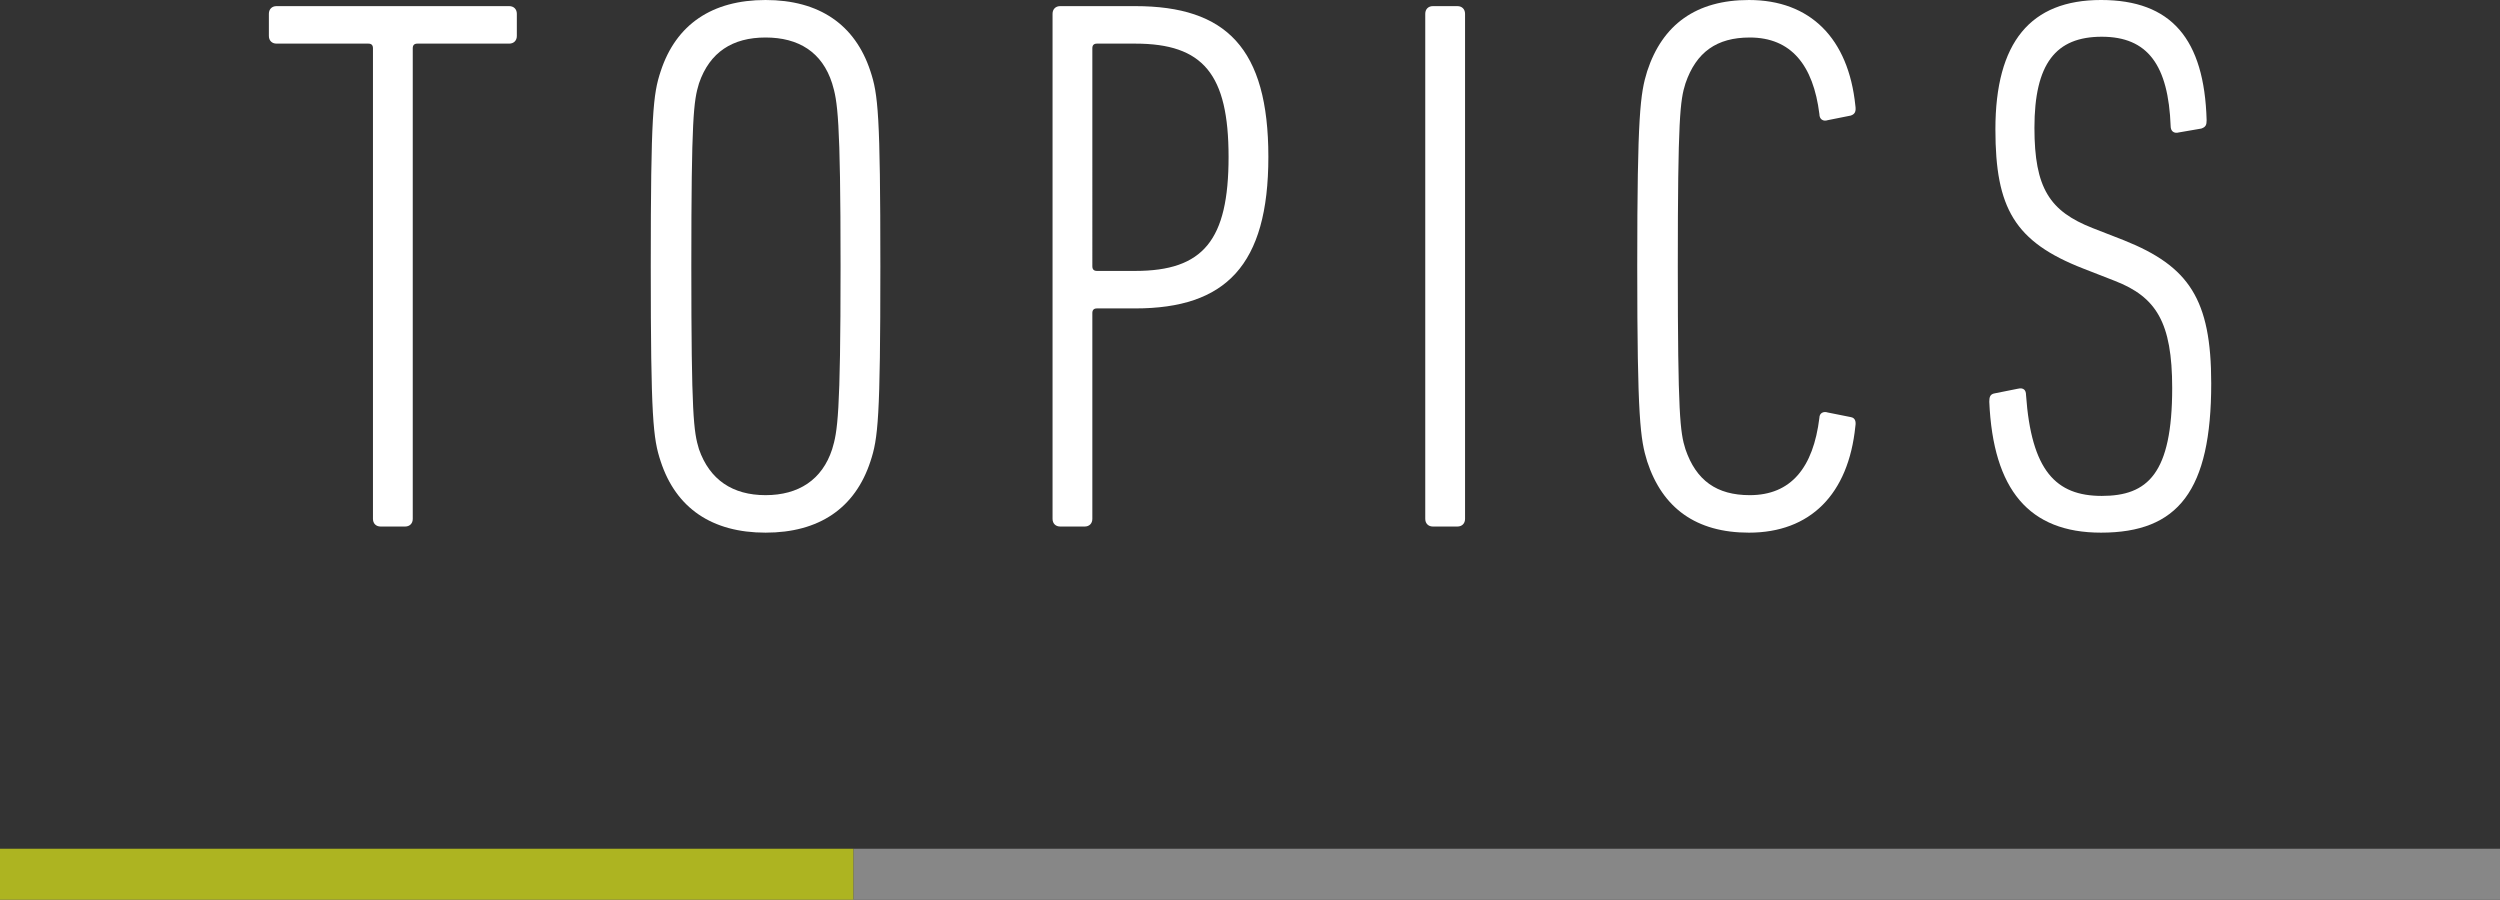 <?xml version="1.0" encoding="UTF-8"?><svg id="_レイヤー_2" xmlns="http://www.w3.org/2000/svg" viewBox="0 0 98 35.27"><rect x="0" y="0" width="98" height="35.27" fill="#333333" stroke="none"/><defs><style>.cls-1{fill:#fff;}.cls-2{stroke:#878787;}.cls-2,.cls-3{fill:none;stroke-miterlimit:10;stroke-width:2px;}.cls-3{stroke:#adb421;}</style></defs><g id="_レイヤー_1-2"><g><g><path class="cls-1" d="M14.92,20.64c-.18,0-.3-.12-.3-.3V1.89c0-.12-.06-.18-.18-.18h-3.6c-.18,0-.3-.12-.3-.3V.54c0-.18,.12-.3,.3-.3h9.12c.18,0,.3,.12,.3,.3v.87c0,.18-.12,.3-.3,.3h-3.6c-.12,0-.18,.06-.18,.18V20.34c0,.18-.12,.3-.3,.3h-.96Z"/><path class="cls-1" d="M25.9,18.09c-.3-.9-.39-1.68-.39-7.65s.09-6.75,.39-7.65c.6-1.83,2.01-2.79,4.11-2.79s3.51,.96,4.11,2.79c.3,.9,.39,1.68,.39,7.65s-.09,6.75-.39,7.65c-.6,1.83-2.01,2.79-4.11,2.79s-3.51-.96-4.11-2.79Zm6.72-.48c.21-.69,.33-1.32,.33-7.17s-.12-6.48-.33-7.17c-.39-1.23-1.32-1.8-2.61-1.8s-2.19,.57-2.61,1.8c-.21,.69-.3,1.32-.3,7.17s.09,6.48,.3,7.17c.42,1.2,1.32,1.8,2.61,1.8s2.22-.6,2.61-1.8Z"/><path class="cls-1" d="M41.56,20.64c-.18,0-.3-.12-.3-.3V.54c0-.18,.12-.3,.3-.3h2.94c3.57,0,5.22,1.65,5.22,5.91s-1.68,5.94-5.22,5.94h-1.5c-.12,0-.18,.06-.18,.18v8.07c0,.18-.12,.3-.3,.3h-.96Zm6.6-14.49c0-3.24-.99-4.44-3.66-4.44h-1.5c-.12,0-.18,.06-.18,.18V10.44c0,.12,.06,.18,.18,.18h1.5c2.67,0,3.66-1.2,3.66-4.47Z"/><path class="cls-1" d="M55.87,.54c0-.18,.12-.3,.3-.3h.96c.18,0,.3,.12,.3,.3V20.34c0,.18-.12,.3-.3,.3h-.96c-.18,0-.3-.12-.3-.3V.54Z"/><path class="cls-1" d="M64.18,10.44c0-5.97,.12-6.78,.39-7.65,.6-1.83,1.92-2.79,3.99-2.79,2.4,0,3.9,1.5,4.17,4.14,.03,.21,0,.33-.18,.39l-.9,.18c-.18,.06-.33-.03-.33-.24-.24-1.92-1.11-3-2.73-3-1.29,0-2.1,.57-2.52,1.8-.21,.66-.3,1.35-.3,7.17s.09,6.51,.3,7.17c.42,1.23,1.23,1.8,2.52,1.8,1.62,0,2.49-1.08,2.73-3.03,0-.18,.15-.27,.33-.21l.9,.18c.18,.03,.21,.18,.18,.36-.27,2.67-1.77,4.17-4.17,4.17-2.07,0-3.39-.96-3.99-2.79-.27-.87-.39-1.68-.39-7.65Z"/><path class="cls-1" d="M82.36,20.88c-2.82,0-4.23-1.68-4.38-5.13,0-.18,.03-.3,.21-.33l.9-.18c.24-.06,.33,.06,.33,.24,.21,2.97,1.17,3.96,2.97,3.96s2.76-.87,2.76-4.23c0-2.58-.63-3.57-2.25-4.2l-1.23-.48c-2.7-1.05-3.45-2.37-3.45-5.46,0-3.42,1.38-5.07,4.14-5.07s4.05,1.53,4.14,4.71c0,.18-.03,.27-.21,.33l-.87,.15c-.21,.06-.33-.06-.33-.24-.09-2.4-.9-3.51-2.7-3.51s-2.64,1.05-2.64,3.57c0,2.37,.6,3.27,2.28,3.93l1.23,.48c2.55,1.02,3.42,2.31,3.42,5.61,0,4.2-1.29,5.85-4.32,5.85Z"/></g><g><line class="cls-2" x1="33.45" y1="34.27" x2="98" y2="34.27"/><line class="cls-3" y1="34.27" x2="33.45" y2="34.27"/></g></g></g></svg>